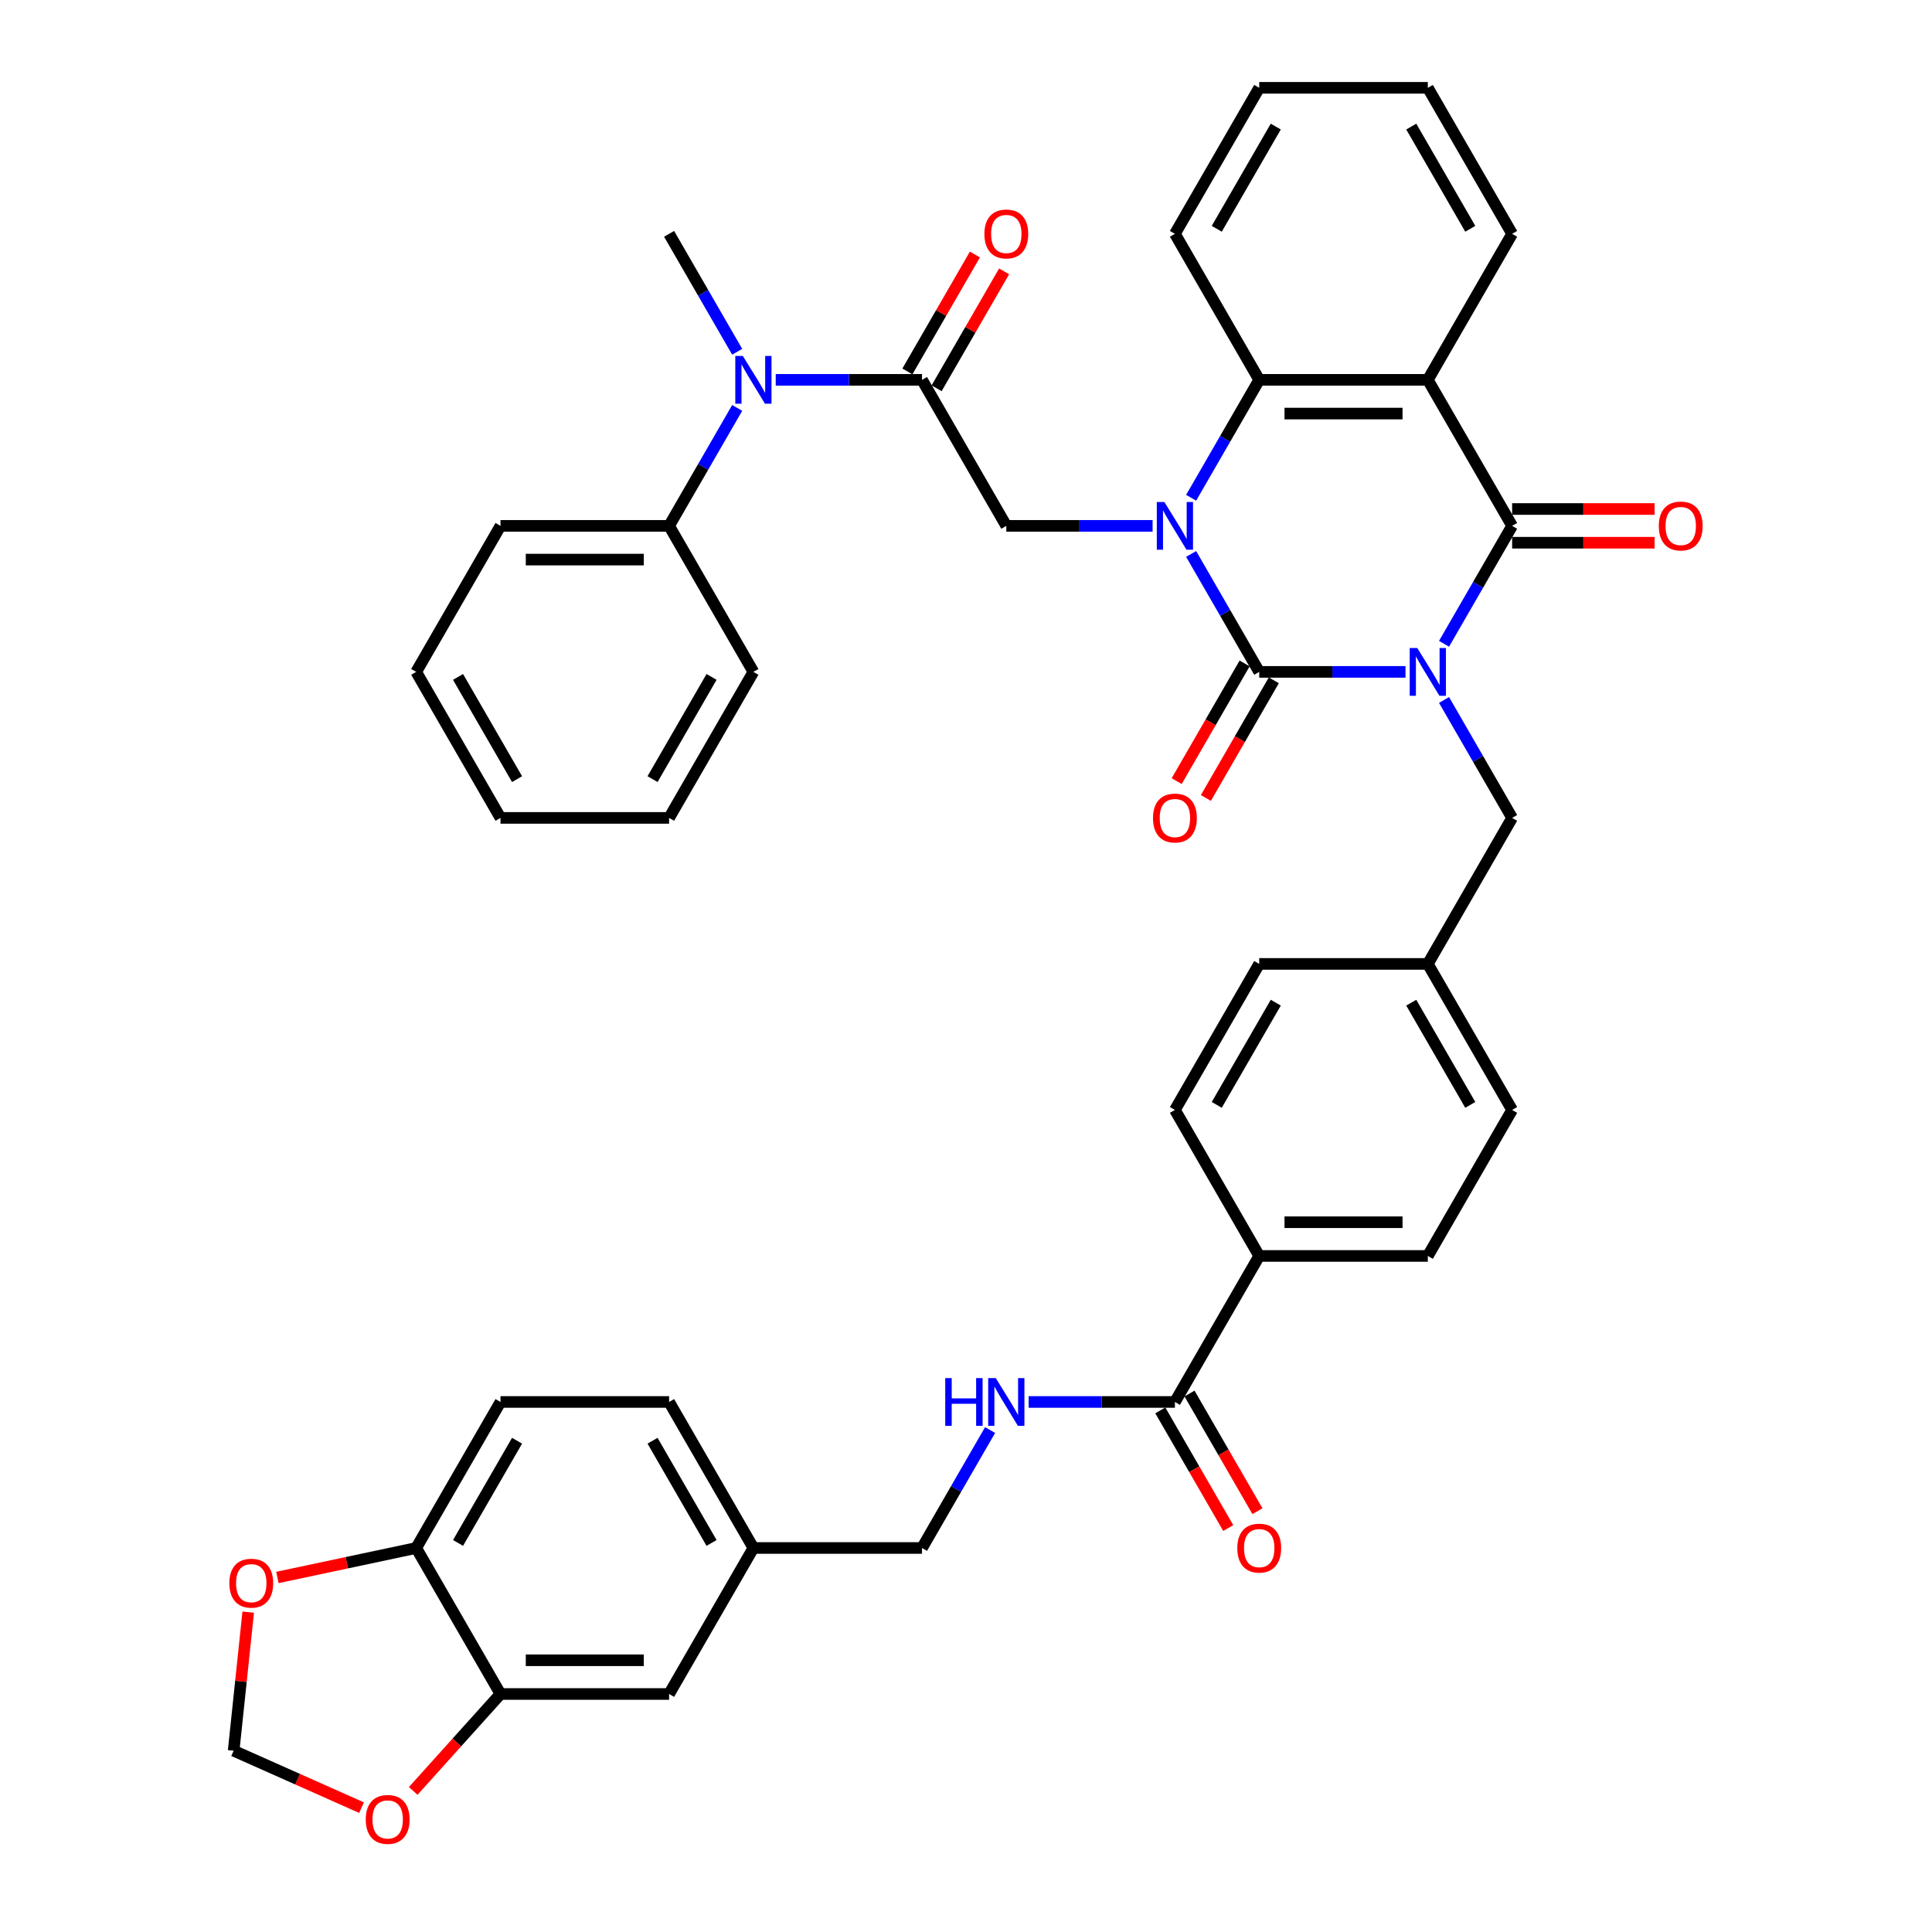 <?xml version='1.0' encoding='iso-8859-1'?>
<svg version='1.1' baseProfile='full'
              xmlns='http://www.w3.org/2000/svg'
                      xmlns:rdkit='http://www.rdkit.org/xml'
                      xmlns:xlink='http://www.w3.org/1999/xlink'
                  xml:space='preserve'
width='1000px' height='1000px' viewBox='0 0 1000 1000'>
<!-- END OF HEADER -->
<rect style='opacity:1.0;fill:#FFFFFF;stroke:none' width='1000' height='1000' x='0' y='0'> </rect>
<path class='bond-0' d='M 727.484,347.766 L 689.626,347.766' style='fill:none;fill-rule:evenodd;stroke:#0000FF;stroke-width:6px;stroke-linecap:butt;stroke-linejoin:miter;stroke-opacity:1' />
<path class='bond-0' d='M 689.626,347.766 L 651.769,347.766' style='fill:none;fill-rule:evenodd;stroke:#000000;stroke-width:6px;stroke-linecap:butt;stroke-linejoin:miter;stroke-opacity:1' />
<path class='bond-2' d='M 747.432,333.227 L 765.053,302.707' style='fill:none;fill-rule:evenodd;stroke:#0000FF;stroke-width:6px;stroke-linecap:butt;stroke-linejoin:miter;stroke-opacity:1' />
<path class='bond-2' d='M 765.053,302.707 L 782.673,272.188' style='fill:none;fill-rule:evenodd;stroke:#000000;stroke-width:6px;stroke-linecap:butt;stroke-linejoin:miter;stroke-opacity:1' />
<path class='bond-9' d='M 747.432,362.305 L 765.053,392.824' style='fill:none;fill-rule:evenodd;stroke:#0000FF;stroke-width:6px;stroke-linecap:butt;stroke-linejoin:miter;stroke-opacity:1' />
<path class='bond-9' d='M 765.053,392.824 L 782.673,423.344' style='fill:none;fill-rule:evenodd;stroke:#000000;stroke-width:6px;stroke-linecap:butt;stroke-linejoin:miter;stroke-opacity:1' />
<path class='bond-1' d='M 651.769,347.766 L 634.148,317.246' style='fill:none;fill-rule:evenodd;stroke:#000000;stroke-width:6px;stroke-linecap:butt;stroke-linejoin:miter;stroke-opacity:1' />
<path class='bond-1' d='M 634.148,317.246 L 616.528,286.727' style='fill:none;fill-rule:evenodd;stroke:#0000FF;stroke-width:6px;stroke-linecap:butt;stroke-linejoin:miter;stroke-opacity:1' />
<path class='bond-11' d='M 644.211,343.402 L 626.631,373.852' style='fill:none;fill-rule:evenodd;stroke:#000000;stroke-width:6px;stroke-linecap:butt;stroke-linejoin:miter;stroke-opacity:1' />
<path class='bond-11' d='M 626.631,373.852 L 609.051,404.301' style='fill:none;fill-rule:evenodd;stroke:#FF0000;stroke-width:6px;stroke-linecap:butt;stroke-linejoin:miter;stroke-opacity:1' />
<path class='bond-11' d='M 659.326,352.129 L 641.746,382.579' style='fill:none;fill-rule:evenodd;stroke:#000000;stroke-width:6px;stroke-linecap:butt;stroke-linejoin:miter;stroke-opacity:1' />
<path class='bond-11' d='M 641.746,382.579 L 624.166,413.028' style='fill:none;fill-rule:evenodd;stroke:#FF0000;stroke-width:6px;stroke-linecap:butt;stroke-linejoin:miter;stroke-opacity:1' />
<path class='bond-6' d='M 596.579,272.188 L 558.722,272.188' style='fill:none;fill-rule:evenodd;stroke:#0000FF;stroke-width:6px;stroke-linecap:butt;stroke-linejoin:miter;stroke-opacity:1' />
<path class='bond-6' d='M 558.722,272.188 L 520.864,272.188' style='fill:none;fill-rule:evenodd;stroke:#000000;stroke-width:6px;stroke-linecap:butt;stroke-linejoin:miter;stroke-opacity:1' />
<path class='bond-42' d='M 616.528,257.649 L 634.148,227.129' style='fill:none;fill-rule:evenodd;stroke:#0000FF;stroke-width:6px;stroke-linecap:butt;stroke-linejoin:miter;stroke-opacity:1' />
<path class='bond-42' d='M 634.148,227.129 L 651.769,196.61' style='fill:none;fill-rule:evenodd;stroke:#000000;stroke-width:6px;stroke-linecap:butt;stroke-linejoin:miter;stroke-opacity:1' />
<path class='bond-3' d='M 782.673,272.188 L 739.038,196.61' style='fill:none;fill-rule:evenodd;stroke:#000000;stroke-width:6px;stroke-linecap:butt;stroke-linejoin:miter;stroke-opacity:1' />
<path class='bond-13' d='M 782.673,280.915 L 819.545,280.915' style='fill:none;fill-rule:evenodd;stroke:#000000;stroke-width:6px;stroke-linecap:butt;stroke-linejoin:miter;stroke-opacity:1' />
<path class='bond-13' d='M 819.545,280.915 L 856.416,280.915' style='fill:none;fill-rule:evenodd;stroke:#FF0000;stroke-width:6px;stroke-linecap:butt;stroke-linejoin:miter;stroke-opacity:1' />
<path class='bond-13' d='M 782.673,263.461 L 819.545,263.461' style='fill:none;fill-rule:evenodd;stroke:#000000;stroke-width:6px;stroke-linecap:butt;stroke-linejoin:miter;stroke-opacity:1' />
<path class='bond-13' d='M 819.545,263.461 L 856.416,263.461' style='fill:none;fill-rule:evenodd;stroke:#FF0000;stroke-width:6px;stroke-linecap:butt;stroke-linejoin:miter;stroke-opacity:1' />
<path class='bond-4' d='M 739.038,196.61 L 651.769,196.61' style='fill:none;fill-rule:evenodd;stroke:#000000;stroke-width:6px;stroke-linecap:butt;stroke-linejoin:miter;stroke-opacity:1' />
<path class='bond-4' d='M 725.948,214.064 L 664.859,214.064' style='fill:none;fill-rule:evenodd;stroke:#000000;stroke-width:6px;stroke-linecap:butt;stroke-linejoin:miter;stroke-opacity:1' />
<path class='bond-29' d='M 739.038,196.61 L 782.673,121.032' style='fill:none;fill-rule:evenodd;stroke:#000000;stroke-width:6px;stroke-linecap:butt;stroke-linejoin:miter;stroke-opacity:1' />
<path class='bond-33' d='M 651.769,196.61 L 608.134,121.032' style='fill:none;fill-rule:evenodd;stroke:#000000;stroke-width:6px;stroke-linecap:butt;stroke-linejoin:miter;stroke-opacity:1' />
<path class='bond-5' d='M 477.229,196.61 L 520.864,272.188' style='fill:none;fill-rule:evenodd;stroke:#000000;stroke-width:6px;stroke-linecap:butt;stroke-linejoin:miter;stroke-opacity:1' />
<path class='bond-7' d='M 477.229,196.61 L 439.371,196.61' style='fill:none;fill-rule:evenodd;stroke:#000000;stroke-width:6px;stroke-linecap:butt;stroke-linejoin:miter;stroke-opacity:1' />
<path class='bond-7' d='M 439.371,196.61 L 401.514,196.61' style='fill:none;fill-rule:evenodd;stroke:#0000FF;stroke-width:6px;stroke-linecap:butt;stroke-linejoin:miter;stroke-opacity:1' />
<path class='bond-18' d='M 484.787,200.974 L 502.256,170.716' style='fill:none;fill-rule:evenodd;stroke:#000000;stroke-width:6px;stroke-linecap:butt;stroke-linejoin:miter;stroke-opacity:1' />
<path class='bond-18' d='M 502.256,170.716 L 519.725,140.459' style='fill:none;fill-rule:evenodd;stroke:#FF0000;stroke-width:6px;stroke-linecap:butt;stroke-linejoin:miter;stroke-opacity:1' />
<path class='bond-18' d='M 469.671,192.247 L 487.14,161.989' style='fill:none;fill-rule:evenodd;stroke:#000000;stroke-width:6px;stroke-linecap:butt;stroke-linejoin:miter;stroke-opacity:1' />
<path class='bond-18' d='M 487.14,161.989 L 504.61,131.732' style='fill:none;fill-rule:evenodd;stroke:#FF0000;stroke-width:6px;stroke-linecap:butt;stroke-linejoin:miter;stroke-opacity:1' />
<path class='bond-22' d='M 381.565,211.149 L 363.945,241.669' style='fill:none;fill-rule:evenodd;stroke:#0000FF;stroke-width:6px;stroke-linecap:butt;stroke-linejoin:miter;stroke-opacity:1' />
<path class='bond-22' d='M 363.945,241.669 L 346.324,272.188' style='fill:none;fill-rule:evenodd;stroke:#000000;stroke-width:6px;stroke-linecap:butt;stroke-linejoin:miter;stroke-opacity:1' />
<path class='bond-34' d='M 381.565,182.071 L 363.945,151.552' style='fill:none;fill-rule:evenodd;stroke:#0000FF;stroke-width:6px;stroke-linecap:butt;stroke-linejoin:miter;stroke-opacity:1' />
<path class='bond-34' d='M 363.945,151.552 L 346.324,121.032' style='fill:none;fill-rule:evenodd;stroke:#000000;stroke-width:6px;stroke-linecap:butt;stroke-linejoin:miter;stroke-opacity:1' />
<path class='bond-8' d='M 608.134,725.655 L 651.769,650.077' style='fill:none;fill-rule:evenodd;stroke:#000000;stroke-width:6px;stroke-linecap:butt;stroke-linejoin:miter;stroke-opacity:1' />
<path class='bond-12' d='M 608.134,725.655 L 570.276,725.655' style='fill:none;fill-rule:evenodd;stroke:#000000;stroke-width:6px;stroke-linecap:butt;stroke-linejoin:miter;stroke-opacity:1' />
<path class='bond-12' d='M 570.276,725.655 L 532.418,725.655' style='fill:none;fill-rule:evenodd;stroke:#0000FF;stroke-width:6px;stroke-linecap:butt;stroke-linejoin:miter;stroke-opacity:1' />
<path class='bond-21' d='M 600.576,730.018 L 618.156,760.468' style='fill:none;fill-rule:evenodd;stroke:#000000;stroke-width:6px;stroke-linecap:butt;stroke-linejoin:miter;stroke-opacity:1' />
<path class='bond-21' d='M 618.156,760.468 L 635.736,790.917' style='fill:none;fill-rule:evenodd;stroke:#FF0000;stroke-width:6px;stroke-linecap:butt;stroke-linejoin:miter;stroke-opacity:1' />
<path class='bond-21' d='M 615.691,721.291 L 633.271,751.741' style='fill:none;fill-rule:evenodd;stroke:#000000;stroke-width:6px;stroke-linecap:butt;stroke-linejoin:miter;stroke-opacity:1' />
<path class='bond-21' d='M 633.271,751.741 L 650.851,782.19' style='fill:none;fill-rule:evenodd;stroke:#FF0000;stroke-width:6px;stroke-linecap:butt;stroke-linejoin:miter;stroke-opacity:1' />
<path class='bond-26' d='M 782.673,423.344 L 739.038,498.921' style='fill:none;fill-rule:evenodd;stroke:#000000;stroke-width:6px;stroke-linecap:butt;stroke-linejoin:miter;stroke-opacity:1' />
<path class='bond-10' d='M 259.055,876.81 L 346.324,876.81' style='fill:none;fill-rule:evenodd;stroke:#000000;stroke-width:6px;stroke-linecap:butt;stroke-linejoin:miter;stroke-opacity:1' />
<path class='bond-10' d='M 272.145,859.356 L 333.234,859.356' style='fill:none;fill-rule:evenodd;stroke:#000000;stroke-width:6px;stroke-linecap:butt;stroke-linejoin:miter;stroke-opacity:1' />
<path class='bond-15' d='M 259.055,876.81 L 236.466,901.898' style='fill:none;fill-rule:evenodd;stroke:#000000;stroke-width:6px;stroke-linecap:butt;stroke-linejoin:miter;stroke-opacity:1' />
<path class='bond-15' d='M 236.466,901.898 L 213.877,926.986' style='fill:none;fill-rule:evenodd;stroke:#FF0000;stroke-width:6px;stroke-linecap:butt;stroke-linejoin:miter;stroke-opacity:1' />
<path class='bond-46' d='M 259.055,876.81 L 215.42,801.233' style='fill:none;fill-rule:evenodd;stroke:#000000;stroke-width:6px;stroke-linecap:butt;stroke-linejoin:miter;stroke-opacity:1' />
<path class='bond-28' d='M 512.47,740.194 L 494.849,770.713' style='fill:none;fill-rule:evenodd;stroke:#0000FF;stroke-width:6px;stroke-linecap:butt;stroke-linejoin:miter;stroke-opacity:1' />
<path class='bond-28' d='M 494.849,770.713 L 477.229,801.233' style='fill:none;fill-rule:evenodd;stroke:#000000;stroke-width:6px;stroke-linecap:butt;stroke-linejoin:miter;stroke-opacity:1' />
<path class='bond-14' d='M 215.42,801.233 L 259.055,725.655' style='fill:none;fill-rule:evenodd;stroke:#000000;stroke-width:6px;stroke-linecap:butt;stroke-linejoin:miter;stroke-opacity:1' />
<path class='bond-14' d='M 237.081,798.623 L 267.625,745.718' style='fill:none;fill-rule:evenodd;stroke:#000000;stroke-width:6px;stroke-linecap:butt;stroke-linejoin:miter;stroke-opacity:1' />
<path class='bond-17' d='M 215.42,801.233 L 179.502,808.867' style='fill:none;fill-rule:evenodd;stroke:#000000;stroke-width:6px;stroke-linecap:butt;stroke-linejoin:miter;stroke-opacity:1' />
<path class='bond-17' d='M 179.502,808.867 L 143.584,816.502' style='fill:none;fill-rule:evenodd;stroke:#FF0000;stroke-width:6px;stroke-linecap:butt;stroke-linejoin:miter;stroke-opacity:1' />
<path class='bond-19' d='M 187.133,935.642 L 154.034,920.905' style='fill:none;fill-rule:evenodd;stroke:#FF0000;stroke-width:6px;stroke-linecap:butt;stroke-linejoin:miter;stroke-opacity:1' />
<path class='bond-19' d='M 154.034,920.905 L 120.935,906.169' style='fill:none;fill-rule:evenodd;stroke:#000000;stroke-width:6px;stroke-linecap:butt;stroke-linejoin:miter;stroke-opacity:1' />
<path class='bond-16' d='M 651.769,650.077 L 739.038,650.077' style='fill:none;fill-rule:evenodd;stroke:#000000;stroke-width:6px;stroke-linecap:butt;stroke-linejoin:miter;stroke-opacity:1' />
<path class='bond-16' d='M 664.859,632.623 L 725.948,632.623' style='fill:none;fill-rule:evenodd;stroke:#000000;stroke-width:6px;stroke-linecap:butt;stroke-linejoin:miter;stroke-opacity:1' />
<path class='bond-43' d='M 651.769,650.077 L 608.134,574.499' style='fill:none;fill-rule:evenodd;stroke:#000000;stroke-width:6px;stroke-linecap:butt;stroke-linejoin:miter;stroke-opacity:1' />
<path class='bond-47' d='M 128.474,834.44 L 124.705,870.304' style='fill:none;fill-rule:evenodd;stroke:#FF0000;stroke-width:6px;stroke-linecap:butt;stroke-linejoin:miter;stroke-opacity:1' />
<path class='bond-47' d='M 124.705,870.304 L 120.935,906.169' style='fill:none;fill-rule:evenodd;stroke:#000000;stroke-width:6px;stroke-linecap:butt;stroke-linejoin:miter;stroke-opacity:1' />
<path class='bond-20' d='M 346.324,876.81 L 389.959,801.233' style='fill:none;fill-rule:evenodd;stroke:#000000;stroke-width:6px;stroke-linecap:butt;stroke-linejoin:miter;stroke-opacity:1' />
<path class='bond-35' d='M 346.324,272.188 L 259.055,272.188' style='fill:none;fill-rule:evenodd;stroke:#000000;stroke-width:6px;stroke-linecap:butt;stroke-linejoin:miter;stroke-opacity:1' />
<path class='bond-35' d='M 333.234,289.642 L 272.145,289.642' style='fill:none;fill-rule:evenodd;stroke:#000000;stroke-width:6px;stroke-linecap:butt;stroke-linejoin:miter;stroke-opacity:1' />
<path class='bond-36' d='M 346.324,272.188 L 389.959,347.766' style='fill:none;fill-rule:evenodd;stroke:#000000;stroke-width:6px;stroke-linecap:butt;stroke-linejoin:miter;stroke-opacity:1' />
<path class='bond-23' d='M 259.055,725.655 L 346.324,725.655' style='fill:none;fill-rule:evenodd;stroke:#000000;stroke-width:6px;stroke-linecap:butt;stroke-linejoin:miter;stroke-opacity:1' />
<path class='bond-24' d='M 739.038,650.077 L 782.673,574.499' style='fill:none;fill-rule:evenodd;stroke:#000000;stroke-width:6px;stroke-linecap:butt;stroke-linejoin:miter;stroke-opacity:1' />
<path class='bond-25' d='M 608.134,574.499 L 651.769,498.921' style='fill:none;fill-rule:evenodd;stroke:#000000;stroke-width:6px;stroke-linecap:butt;stroke-linejoin:miter;stroke-opacity:1' />
<path class='bond-25' d='M 629.794,571.889 L 660.339,518.985' style='fill:none;fill-rule:evenodd;stroke:#000000;stroke-width:6px;stroke-linecap:butt;stroke-linejoin:miter;stroke-opacity:1' />
<path class='bond-31' d='M 739.038,498.921 L 651.769,498.921' style='fill:none;fill-rule:evenodd;stroke:#000000;stroke-width:6px;stroke-linecap:butt;stroke-linejoin:miter;stroke-opacity:1' />
<path class='bond-32' d='M 739.038,498.921 L 782.673,574.499' style='fill:none;fill-rule:evenodd;stroke:#000000;stroke-width:6px;stroke-linecap:butt;stroke-linejoin:miter;stroke-opacity:1' />
<path class='bond-32' d='M 730.468,518.985 L 761.012,571.889' style='fill:none;fill-rule:evenodd;stroke:#000000;stroke-width:6px;stroke-linecap:butt;stroke-linejoin:miter;stroke-opacity:1' />
<path class='bond-27' d='M 389.959,801.233 L 477.229,801.233' style='fill:none;fill-rule:evenodd;stroke:#000000;stroke-width:6px;stroke-linecap:butt;stroke-linejoin:miter;stroke-opacity:1' />
<path class='bond-30' d='M 389.959,801.233 L 346.324,725.655' style='fill:none;fill-rule:evenodd;stroke:#000000;stroke-width:6px;stroke-linecap:butt;stroke-linejoin:miter;stroke-opacity:1' />
<path class='bond-30' d='M 368.299,798.623 L 337.754,745.718' style='fill:none;fill-rule:evenodd;stroke:#000000;stroke-width:6px;stroke-linecap:butt;stroke-linejoin:miter;stroke-opacity:1' />
<path class='bond-37' d='M 782.673,121.032 L 739.038,45.455' style='fill:none;fill-rule:evenodd;stroke:#000000;stroke-width:6px;stroke-linecap:butt;stroke-linejoin:miter;stroke-opacity:1' />
<path class='bond-37' d='M 761.012,118.423 L 730.468,65.518' style='fill:none;fill-rule:evenodd;stroke:#000000;stroke-width:6px;stroke-linecap:butt;stroke-linejoin:miter;stroke-opacity:1' />
<path class='bond-44' d='M 608.134,121.032 L 651.769,45.455' style='fill:none;fill-rule:evenodd;stroke:#000000;stroke-width:6px;stroke-linecap:butt;stroke-linejoin:miter;stroke-opacity:1' />
<path class='bond-44' d='M 629.794,118.423 L 660.339,65.518' style='fill:none;fill-rule:evenodd;stroke:#000000;stroke-width:6px;stroke-linecap:butt;stroke-linejoin:miter;stroke-opacity:1' />
<path class='bond-40' d='M 259.055,272.188 L 215.42,347.766' style='fill:none;fill-rule:evenodd;stroke:#000000;stroke-width:6px;stroke-linecap:butt;stroke-linejoin:miter;stroke-opacity:1' />
<path class='bond-39' d='M 389.959,347.766 L 346.324,423.344' style='fill:none;fill-rule:evenodd;stroke:#000000;stroke-width:6px;stroke-linecap:butt;stroke-linejoin:miter;stroke-opacity:1' />
<path class='bond-39' d='M 368.299,350.375 L 337.754,403.28' style='fill:none;fill-rule:evenodd;stroke:#000000;stroke-width:6px;stroke-linecap:butt;stroke-linejoin:miter;stroke-opacity:1' />
<path class='bond-38' d='M 739.038,45.455 L 651.769,45.455' style='fill:none;fill-rule:evenodd;stroke:#000000;stroke-width:6px;stroke-linecap:butt;stroke-linejoin:miter;stroke-opacity:1' />
<path class='bond-41' d='M 346.324,423.344 L 259.055,423.344' style='fill:none;fill-rule:evenodd;stroke:#000000;stroke-width:6px;stroke-linecap:butt;stroke-linejoin:miter;stroke-opacity:1' />
<path class='bond-45' d='M 215.42,347.766 L 259.055,423.344' style='fill:none;fill-rule:evenodd;stroke:#000000;stroke-width:6px;stroke-linecap:butt;stroke-linejoin:miter;stroke-opacity:1' />
<path class='bond-45' d='M 237.081,350.375 L 267.625,403.28' style='fill:none;fill-rule:evenodd;stroke:#000000;stroke-width:6px;stroke-linecap:butt;stroke-linejoin:miter;stroke-opacity:1' />
<path  class='atom-0' d='M 733.575 335.408
L 741.674 348.499
Q 742.477 349.79, 743.768 352.129
Q 745.06 354.468, 745.13 354.608
L 745.13 335.408
L 748.411 335.408
L 748.411 360.123
L 745.025 360.123
L 736.333 345.811
Q 735.321 344.135, 734.238 342.215
Q 733.191 340.295, 732.877 339.702
L 732.877 360.123
L 729.665 360.123
L 729.665 335.408
L 733.575 335.408
' fill='#0000FF'/>
<path  class='atom-2' d='M 602.671 259.831
L 610.769 272.921
Q 611.572 274.213, 612.864 276.551
Q 614.155 278.89, 614.225 279.03
L 614.225 259.831
L 617.506 259.831
L 617.506 284.545
L 614.12 284.545
L 605.428 270.233
Q 604.416 268.558, 603.334 266.638
Q 602.287 264.718, 601.972 264.124
L 601.972 284.545
L 598.761 284.545
L 598.761 259.831
L 602.671 259.831
' fill='#0000FF'/>
<path  class='atom-8' d='M 384.496 184.253
L 392.595 197.343
Q 393.398 198.635, 394.689 200.974
Q 395.981 203.312, 396.051 203.452
L 396.051 184.253
L 399.332 184.253
L 399.332 208.968
L 395.946 208.968
L 387.254 194.655
Q 386.242 192.98, 385.159 191.06
Q 384.112 189.14, 383.798 188.546
L 383.798 208.968
L 380.587 208.968
L 380.587 184.253
L 384.496 184.253
' fill='#0000FF'/>
<path  class='atom-12' d='M 596.789 423.413
Q 596.789 417.479, 599.721 414.163
Q 602.653 410.847, 608.134 410.847
Q 613.614 410.847, 616.546 414.163
Q 619.479 417.479, 619.479 423.413
Q 619.479 429.418, 616.512 432.839
Q 613.544 436.225, 608.134 436.225
Q 602.688 436.225, 599.721 432.839
Q 596.789 429.452, 596.789 423.413
M 608.134 433.432
Q 611.904 433.432, 613.928 430.919
Q 615.988 428.37, 615.988 423.413
Q 615.988 418.561, 613.928 416.118
Q 611.904 413.639, 608.134 413.639
Q 604.364 413.639, 602.304 416.083
Q 600.279 418.526, 600.279 423.413
Q 600.279 428.405, 602.304 430.919
Q 604.364 433.432, 608.134 433.432
' fill='#FF0000'/>
<path  class='atom-13' d='M 489.255 713.297
L 492.606 713.297
L 492.606 723.805
L 505.243 723.805
L 505.243 713.297
L 508.594 713.297
L 508.594 738.012
L 505.243 738.012
L 505.243 726.597
L 492.606 726.597
L 492.606 738.012
L 489.255 738.012
L 489.255 713.297
' fill='#0000FF'/>
<path  class='atom-13' d='M 515.401 713.297
L 523.499 726.388
Q 524.302 727.679, 525.594 730.018
Q 526.886 732.357, 526.955 732.497
L 526.955 713.297
L 530.237 713.297
L 530.237 738.012
L 526.851 738.012
L 518.159 723.7
Q 517.146 722.024, 516.064 720.104
Q 515.017 718.184, 514.703 717.591
L 514.703 738.012
L 511.491 738.012
L 511.491 713.297
L 515.401 713.297
' fill='#0000FF'/>
<path  class='atom-14' d='M 858.598 272.258
Q 858.598 266.323, 861.53 263.007
Q 864.462 259.691, 869.943 259.691
Q 875.423 259.691, 878.356 263.007
Q 881.288 266.323, 881.288 272.258
Q 881.288 278.262, 878.321 281.683
Q 875.354 285.069, 869.943 285.069
Q 864.497 285.069, 861.53 281.683
Q 858.598 278.297, 858.598 272.258
M 869.943 282.276
Q 873.713 282.276, 875.738 279.763
Q 877.797 277.215, 877.797 272.258
Q 877.797 267.406, 875.738 264.962
Q 873.713 262.484, 869.943 262.484
Q 866.173 262.484, 864.113 264.927
Q 862.089 267.371, 862.089 272.258
Q 862.089 277.25, 864.113 279.763
Q 866.173 282.276, 869.943 282.276
' fill='#FF0000'/>
<path  class='atom-16' d='M 189.315 941.734
Q 189.315 935.8, 192.247 932.484
Q 195.179 929.167, 200.66 929.167
Q 206.14 929.167, 209.073 932.484
Q 212.005 935.8, 212.005 941.734
Q 212.005 947.738, 209.038 951.159
Q 206.071 954.545, 200.66 954.545
Q 195.214 954.545, 192.247 951.159
Q 189.315 947.773, 189.315 941.734
M 200.66 951.753
Q 204.43 951.753, 206.455 949.239
Q 208.514 946.691, 208.514 941.734
Q 208.514 936.882, 206.455 934.439
Q 204.43 931.96, 200.66 931.96
Q 196.89 931.96, 194.83 934.404
Q 192.806 936.847, 192.806 941.734
Q 192.806 946.726, 194.83 949.239
Q 196.89 951.753, 200.66 951.753
' fill='#FF0000'/>
<path  class='atom-18' d='M 118.712 819.447
Q 118.712 813.512, 121.644 810.196
Q 124.577 806.88, 130.057 806.88
Q 135.538 806.88, 138.47 810.196
Q 141.402 813.512, 141.402 819.447
Q 141.402 825.451, 138.435 828.872
Q 135.468 832.258, 130.057 832.258
Q 124.612 832.258, 121.644 828.872
Q 118.712 825.486, 118.712 819.447
M 130.057 829.465
Q 133.827 829.465, 135.852 826.952
Q 137.911 824.404, 137.911 819.447
Q 137.911 814.595, 135.852 812.151
Q 133.827 809.673, 130.057 809.673
Q 126.287 809.673, 124.228 812.116
Q 122.203 814.56, 122.203 819.447
Q 122.203 824.439, 124.228 826.952
Q 126.287 829.465, 130.057 829.465
' fill='#FF0000'/>
<path  class='atom-19' d='M 509.519 121.102
Q 509.519 115.168, 512.451 111.852
Q 515.383 108.535, 520.864 108.535
Q 526.344 108.535, 529.277 111.852
Q 532.209 115.168, 532.209 121.102
Q 532.209 127.106, 529.242 130.527
Q 526.275 133.913, 520.864 133.913
Q 515.418 133.913, 512.451 130.527
Q 509.519 127.141, 509.519 121.102
M 520.864 131.121
Q 524.634 131.121, 526.659 128.607
Q 528.718 126.059, 528.718 121.102
Q 528.718 116.25, 526.659 113.806
Q 524.634 111.328, 520.864 111.328
Q 517.094 111.328, 515.034 113.772
Q 513.01 116.215, 513.01 121.102
Q 513.01 126.094, 515.034 128.607
Q 517.094 131.121, 520.864 131.121
' fill='#FF0000'/>
<path  class='atom-22' d='M 640.423 801.302
Q 640.423 795.368, 643.356 792.052
Q 646.288 788.736, 651.769 788.736
Q 657.249 788.736, 660.181 792.052
Q 663.114 795.368, 663.114 801.302
Q 663.114 807.307, 660.146 810.728
Q 657.179 814.114, 651.769 814.114
Q 646.323 814.114, 643.356 810.728
Q 640.423 807.341, 640.423 801.302
M 651.769 811.321
Q 655.539 811.321, 657.563 808.808
Q 659.623 806.259, 659.623 801.302
Q 659.623 796.45, 657.563 794.007
Q 655.539 791.528, 651.769 791.528
Q 647.998 791.528, 645.939 793.972
Q 643.914 796.415, 643.914 801.302
Q 643.914 806.294, 645.939 808.808
Q 647.998 811.321, 651.769 811.321
' fill='#FF0000'/>
</svg>

